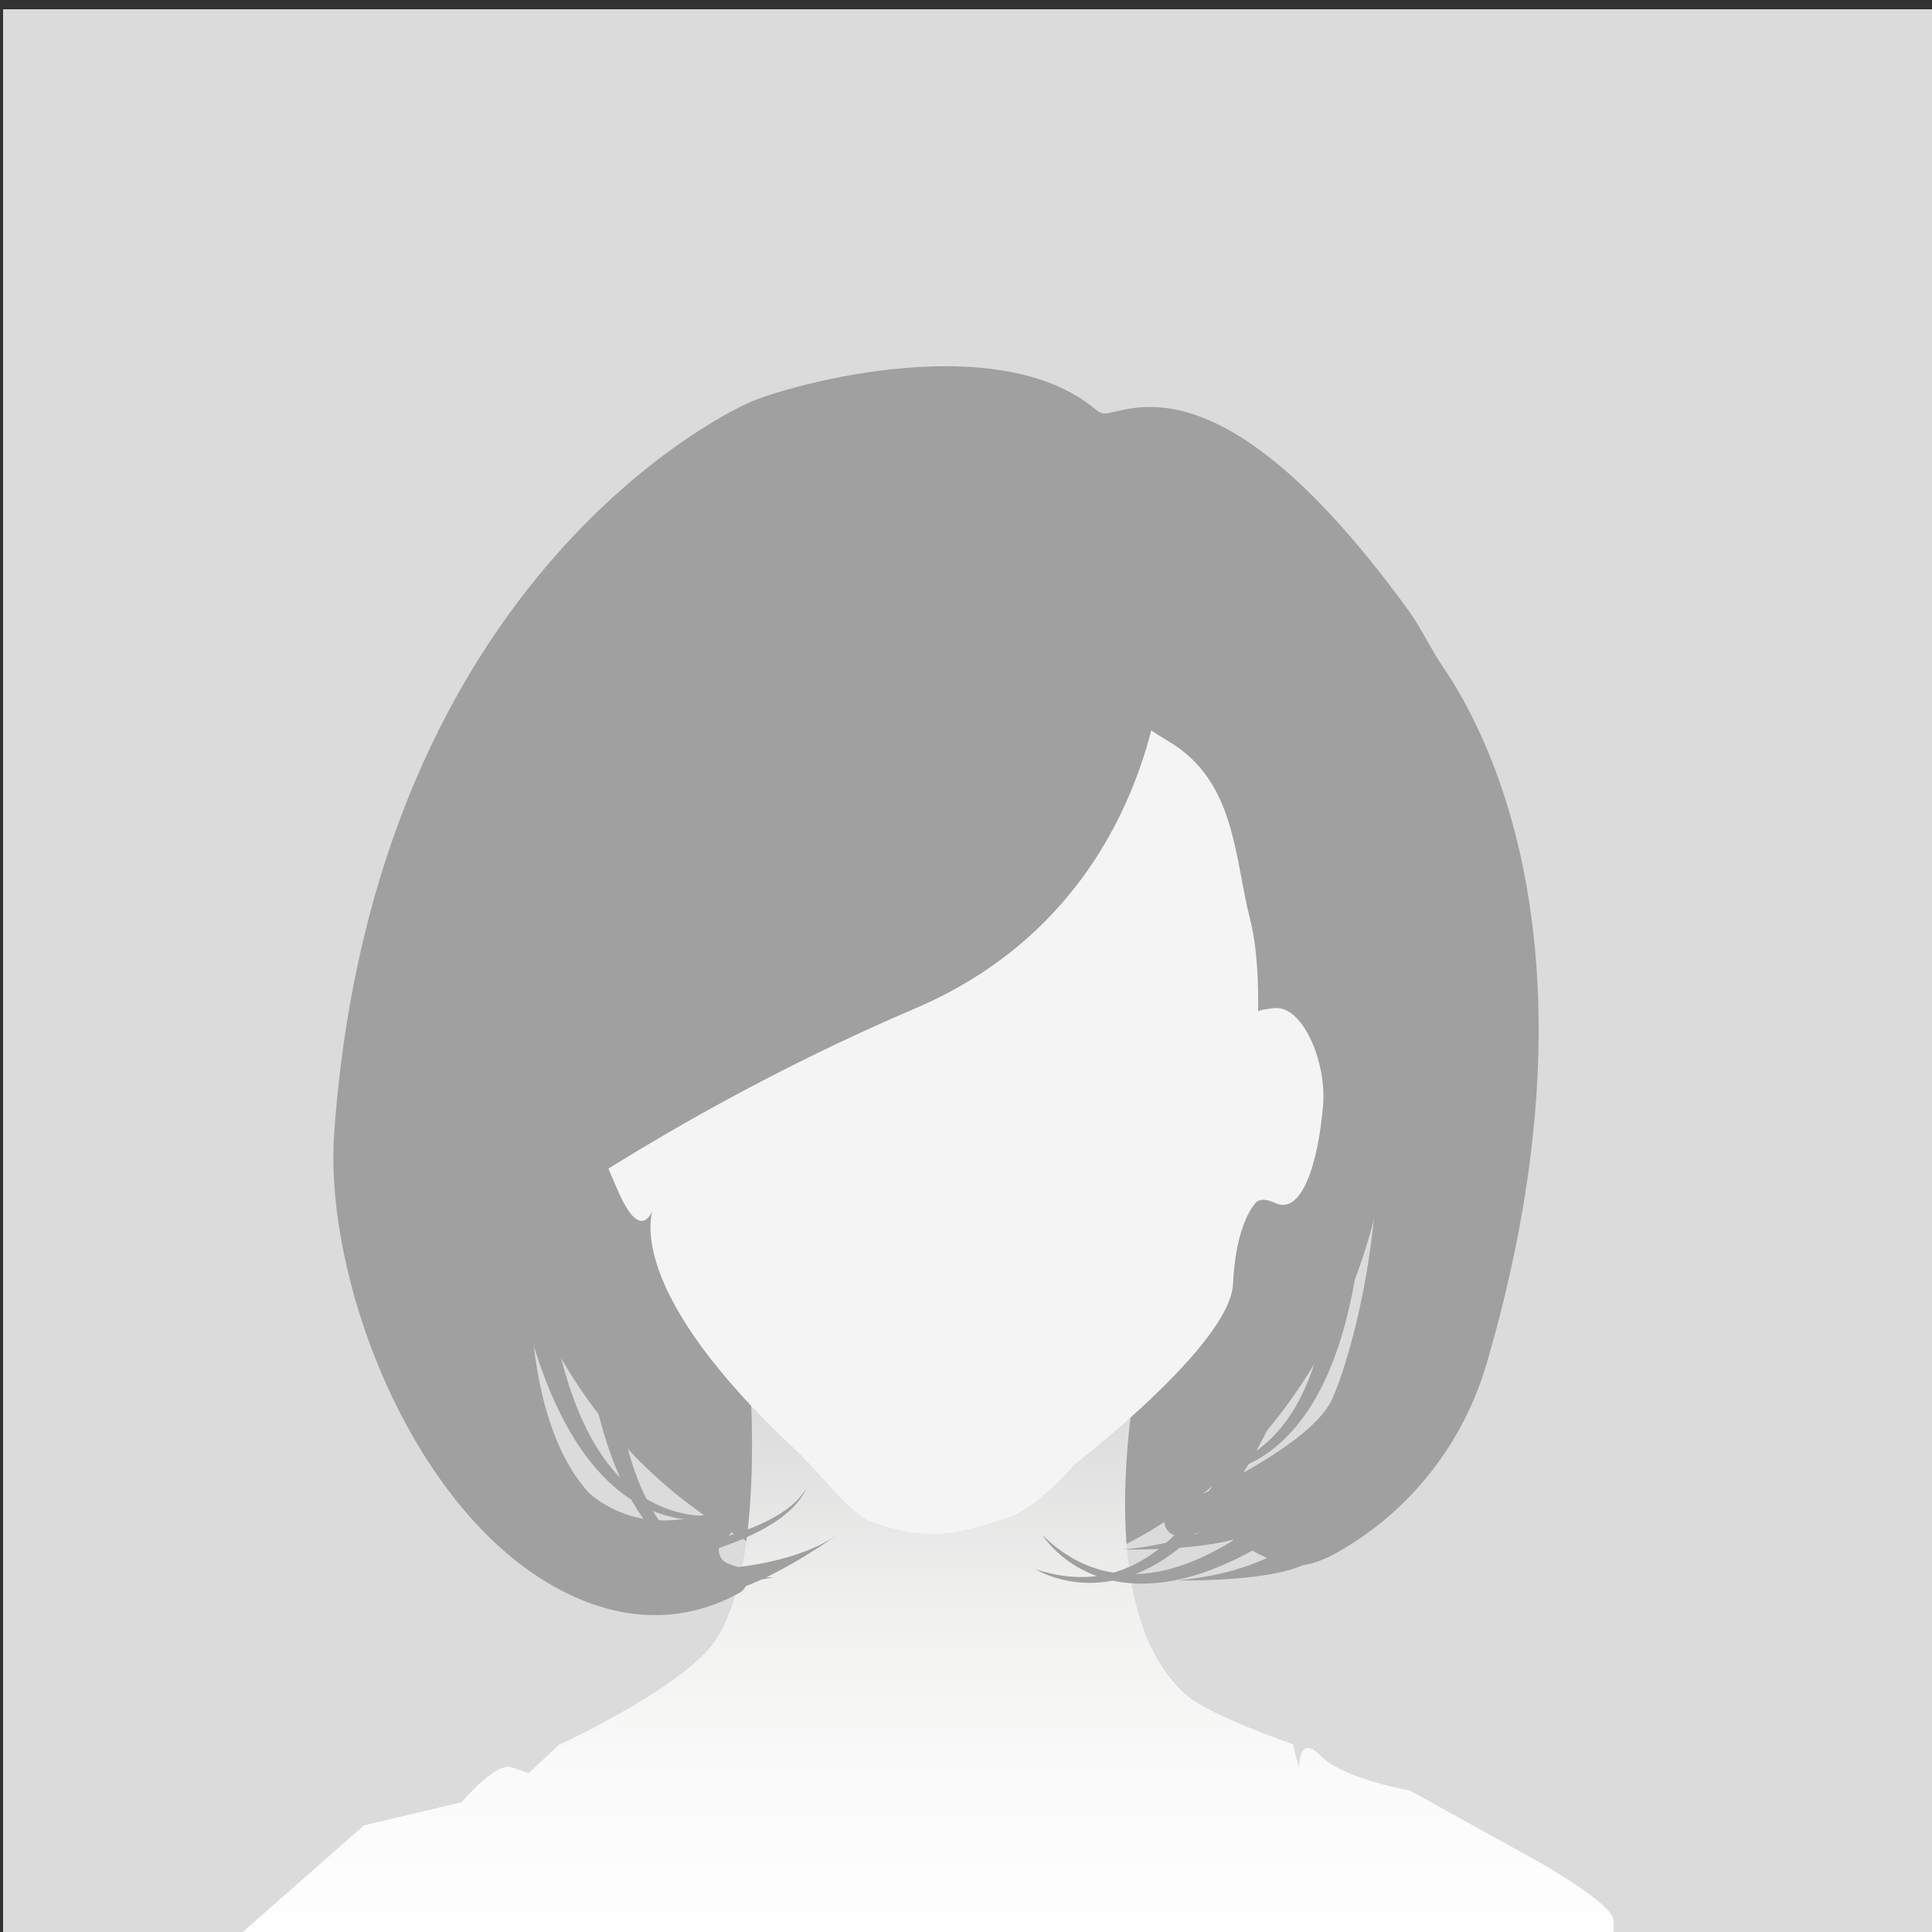 <?xml version="1.0" encoding="utf-8"?>
<!-- Generator: Adobe Illustrator 27.0.0, SVG Export Plug-In . SVG Version: 6.00 Build 0)  -->
<svg version="1.1" id="Ebene_1" xmlns="http://www.w3.org/2000/svg" xmlns:xlink="http://www.w3.org/1999/xlink" x="0px" y="0px"
	 viewBox="0 0 500 500" style="enable-background:new 0 0 500 500;" xml:space="preserve">
<rect x="0" y="0" width="500" height="500" fill="#333333" stroke="none"/>
<style type="text/css">
	.st0{fill:#DBDBDB;}
	.st1{fill:#A0A0A0;}
	.st2{fill:url(#SVGID_1_);}
	.st3{fill:#F4F4F4;}
</style>
<g>
	<g>
		<rect x="0.8" y="2.4" class="st0" width="499.2" height="498.9"/>
		<ellipse class="st1" cx="243.1" cy="278.5" rx="117.1" ry="133"/>
		<linearGradient id="SVGID_1_" gradientUnits="userSpaceOnUse" x1="239.29" y1="513.522" x2="239.29" y2="307.525">
			<stop  offset="0" style="stop-color:#FFFFFF"/>
			<stop  offset="0.243" style="stop-color:#FBFBFB"/>
			<stop  offset="0.48" style="stop-color:#F0F0EF"/>
			<stop  offset="0.715" style="stop-color:#DCDCDC"/>
			<stop  offset="0.946" style="stop-color:#C1C1C0"/>
			<stop  offset="1" style="stop-color:#BABAB9"/>
		</linearGradient>
		<path class="st2" d="M299.4,331c0,0-22.7,80.3,7.3,107.4c6.2,5.6,27.9,13,27.9,13l1.6,6.2c0,0-0.2-9.2,5.6-3.2
			c5.8,6,23.1,9,23.1,9l32.5,18c0,0,20.2,11.2,20.2,15.7c0,4.5,0,4.5,0,4.5H61l33.2-29.2l25.3-6c0,0,8.7-10.5,13-9
			c4.3,1.5,4.3,1.5,4.3,1.5l7.8-7.3c0,0,33.1-15.2,40.9-27.6c14.6-23.3,7.3-82.5,7.3-82.5L299.4,331z"/>
		<path class="st3" d="M169.5,311.5c0,0-11.3,19.4,36.8,64.1c4.3,4,14,16.2,18.6,18c16.9,6.5,26.1,2.1,35.6-0.7
			c7.6-2.2,17.8-14.1,17.8-14.1s40.1-30.8,40.8-46.5c0.7-15.7,5.7-20.8,5.7-20.8s1.1-2.1,5.1-0.2c7,3.4,11.2-10.2,12.5-25.1
			c1-11.4-5.3-26-12.5-25.3c-7.2,0.7-4.3,1.8-4.3,1.8c-0.1-0.8,0.6-14.3-2.1-24.9c-4.1-16-3.7-35.6-21-45.9
			c-17.3-10.2-33.5-28.6-44.2-25.2c-10.6,3.4-38.9,23.1-52.6,18.4c-13.7-4.8-22.8,18.6-27.4,28c-5.7,11.5-9.4,51.8-8.7,60
			c0.7,8.2,0.7,8.2,0.7,8.2s-5.1-21.8-9.4-23.2c-4.3-1.4-12.3-1.4-10.8,15c1.4,16.4-2.8,5.7,9.4,34.1
			C166.5,324,169.5,311.5,169.5,311.5z"/>
	</g>
	<path class="st1" d="M306.8,173.9c-2.2-2.1-5.8-0.8-6.3,2.2c-2.4,17.8-13.5,63.5-63.7,84.9c-56,23.9-97.2,52.8-105.7,59
		c-1,0.7-1.6,2-1.5,3.2c0.7,13,7,83.5,55.2,68.1c4.1-1.3,6.8,4.2,3.2,6.6c-0.1,0.1-0.2,0.1-0.3,0.2c-2.5,1.6-2.1,5.4,0.6,6.5
		c0.7,0.3,1.5,0.6,2.3,0.8c3.2,0.9,3.7,5.2,0.8,6.8c-10.4,5.8-27.9,10.5-49.9-2.7c-36.2-21.8-57.7-79.4-55-116.5
		C97.1,146.6,192.7,104.8,193,104.6c7.1-3.8,64.4-20.9,90.7,1.5c0.9,0.8,2.1,1.1,3.2,0.8c8.7-1.8,32.4-11.3,77.7,51.2
		c3.3,4.6,5.7,9.9,8.9,14.6c12.2,17.8,41.9,75.1,11.3,180c-6,20.7-19.8,38.4-38.6,49c-12.7,7.1-16.5,2.2-30.7-5
		c-0.7-0.3-1.5-0.5-2.2-0.4l-7.7,1.1c-4.3,0.6-6-5.3-2.1-7.1c17.3-7.9,36.9-18.6,41.3-28.3C352.6,344.6,380.9,244.8,306.8,173.9z"/>
	<path class="st1" d="M321.4,390.8c0,0-9.6,8.3-30.7,10.2c0,0,26.3,0.6,34.6-5.1C333.6,390.2,321.4,390.8,321.4,390.8z"/>
	<path class="st1" d="M335.4,398.8c0,0-9.6,8.3-30.7,10.2c0,0,26.3,0.6,34.6-5.1C347.6,398.2,335.4,398.8,335.4,398.8z"/>
	<path class="st1" d="M165.1,360.9c0,0,1,12.7,14.8,28.8c0,0-19.2-17.9-21.1-27.8C156.9,352,165.1,360.9,165.1,360.9z"/>
	<path class="st1" d="M177.6,406.4c0,0,25.6,0.6,39.7-9.6c0,0-23.1,16.6-33.3,15.4C173.7,410.9,177.6,406.4,177.6,406.4z"/>
	<path class="st1" d="M175.7,403.5c0,0,28.8-5.8,33.3-19.2c0,0-3.2,12.2-37.8,16.6C171.3,400.9,177,403.5,175.7,403.5z"/>
	<path class="st1" d="M140.5,307.7c0,0-3,91.3,48.9,84.3c0,0-45.6,18.2-58.4-77.8C129.1,299.2,140.5,307.7,140.5,307.7z"/>
	<path class="st1" d="M159.8,319.4c0,0-12.1,90.6,40.3,88.8c0,0-47.2,13.6-50.3-83.3C149.2,309.9,159.8,319.4,159.8,319.4z"/>
	<path class="st1" d="M138.3,308c0,0-12.1,90.6,40.3,88.8c0,0-47.2,13.6-50.3-83.3C127.7,298.4,138.3,308,138.3,308z"/>
	<path class="st1" d="M343.1,291.5c0,0,14.3,90.2-38,89.8c0,0,47.5,12.4,48.3-84.5C353.4,281.6,343.1,291.5,343.1,291.5z"/>
	<path class="st1" d="M331.9,332.4c0,0-14.2,90.3-63.9,73.7c0,0,41.4,26.5,72-65.5C344.8,326.2,331.9,332.4,331.9,332.4z"/>
	<path class="st1" d="M359.5,359c0,0-52.3,74.9-89.7,38.3c0,0,25.6,41.9,93.4-27.4C373.7,359.1,359.5,359,359.5,359z"/>
</g>
</svg>
